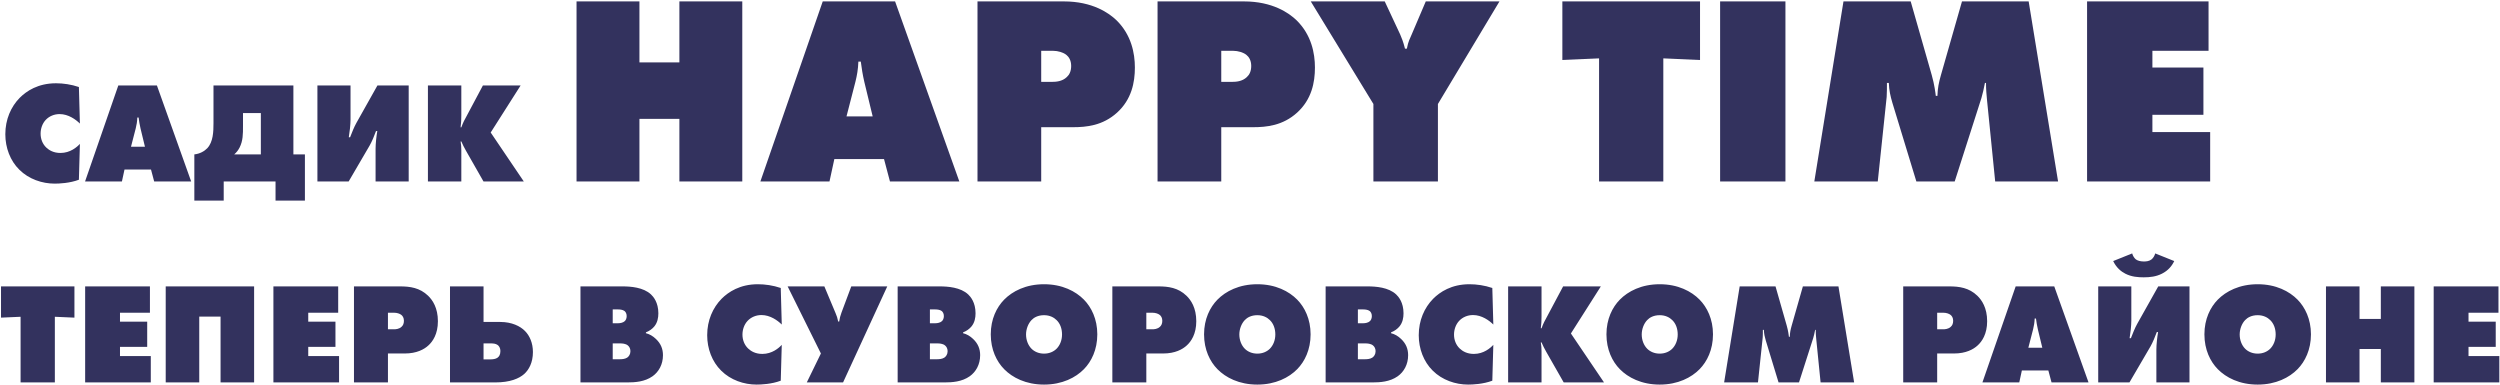 <?xml version="1.0" encoding="UTF-8"?> <svg xmlns="http://www.w3.org/2000/svg" width="1667" height="257" viewBox="0 0 1667 257" fill="none"> <path d="M53.28 95.944C51.36 98.056 46.848 101.992 40.32 101.992C35.712 101.992 32.736 100.168 30.816 98.344C28.32 95.944 27.072 92.584 27.072 89.128C27.072 85.768 28.224 82.408 30.432 80.008C32.736 77.512 36.096 76.072 39.744 76.072C45.6 76.072 50.592 79.72 53.28 82.408L52.608 58.024C47.52 56.296 42.144 55.528 37.344 55.528C25.344 55.528 17.664 60.712 13.152 65.224C7.296 71.176 3.552 79.624 3.552 89.512C3.552 98.536 6.816 107.176 12.864 113.128C19.2 119.464 28.128 122.44 36.48 122.44C39.456 122.44 46.56 122.152 52.608 119.848L53.28 95.944ZM100.687 113.032L102.799 121H127.471L104.623 56.968H78.895L56.719 121H81.295L83.023 113.032H100.687ZM93.679 85.576L96.655 97.864H87.343L90.511 85.576C91.087 83.272 91.471 81.064 91.567 78.376H92.431C92.719 80.68 93.103 83.08 93.679 85.576ZM142.353 56.968V82.12C142.353 87.784 142.161 94.6 138.225 98.824C136.305 100.84 133.233 102.568 129.585 102.952V133.768H149.169V121H183.729V133.768H203.313V102.952H195.633V56.968H142.353ZM162.033 75.4H173.937V102.952H156.177C157.713 101.608 158.769 100.264 159.729 98.44C162.033 93.928 162.033 89.416 162.033 84.04V75.4ZM211.651 56.968V121H232.483L246.499 97C247.843 94.696 249.763 90.184 250.723 87.4H251.587C251.011 90.568 250.435 95.656 250.435 99.208V121H272.515V56.968H251.683L237.667 81.928C236.227 84.424 234.499 88.744 233.443 91.528H232.579C233.155 88.168 233.731 83.08 233.731 79.72V56.968H211.651ZM307.61 121V100.36C307.61 98.248 307.514 96.52 307.13 94.312H307.61C308.474 96.232 309.53 98.536 310.682 100.456L322.394 121H349.274L327.194 88.36L347.162 56.968H322.01L310.97 77.704C309.818 79.816 308.954 81.256 307.61 84.904H307.13C307.514 82.024 307.61 79.72 307.61 76.84V56.968H285.338V121H307.61ZM426.375 121V79.24H453.015V121H494.955V0.94H453.015V41.62H426.375V0.94H384.435V121H426.375ZM589.463 106.06L593.423 121H639.683L596.843 0.94H548.603L507.023 121H553.103L556.343 106.06H589.463ZM576.323 54.58L581.903 77.62H564.443L570.383 54.58C571.463 50.26 572.183 46.12 572.363 41.08H573.983C574.523 45.4 575.243 49.9 576.323 54.58ZM694.278 121V84.82H715.338C724.518 84.82 735.318 83.74 744.858 75.1C754.578 66.28 756.738 54.94 756.738 45.04C756.738 35.5 754.398 23.26 744.498 13.54C739.458 8.68 728.478 0.94 709.398 0.94H651.798V121H694.278ZM694.278 33.88H702.198C705.438 33.88 709.038 34.96 711.018 36.58C712.638 37.84 714.258 40.18 714.258 43.96C714.258 47.56 712.998 49.9 711.378 51.34C708.318 54.4 703.818 54.58 701.658 54.58H694.278V33.88ZM814.337 121V84.82H835.397C844.577 84.82 855.377 83.74 864.917 75.1C874.637 66.28 876.797 54.94 876.797 45.04C876.797 35.5 874.457 23.26 864.557 13.54C859.517 8.68 848.537 0.94 829.457 0.94H771.857V121H814.337ZM814.337 33.88H822.257C825.497 33.88 829.097 34.96 831.077 36.58C832.697 37.84 834.317 40.18 834.317 43.96C834.317 47.56 833.057 49.9 831.437 51.34C828.377 54.4 823.877 54.58 821.717 54.58H814.337V33.88ZM915.785 69.34V121H958.805V69.34L999.845 0.94H950.705L941.345 22.9C940.265 25.6 939.005 27.4 938.105 32.44H936.845C935.765 27.94 934.325 24.52 933.605 22.9L923.345 0.94H874.025L915.785 69.34ZM1109.1 121V38.92L1133.58 40V0.94H1041.78V40L1066.26 38.92V121H1109.1ZM1190.53 121V0.94H1146.97V121H1190.53ZM1252.09 121L1258.03 64.66C1258.21 62.32 1258.21 57.64 1258.21 55.3H1259.47C1259.65 60.34 1260.55 64.12 1261.81 68.44L1277.83 121H1303.39L1321.21 65.38C1321.93 63.04 1323.01 58.36 1323.55 55.3H1324.27C1324.27 60.34 1324.63 63.04 1324.99 67.18L1330.39 121H1372.33L1352.71 0.94H1308.25L1294.21 50.08C1292.77 55.12 1292.05 58.72 1291.87 63.94H1290.79C1290.61 62.32 1289.89 56.38 1288.09 50.08L1274.05 0.94H1229.23L1209.79 121H1252.09ZM1473.74 121V88.06H1435.22V76.54H1469.24V45.04H1435.22V33.88H1472.66V0.94H1391.66V121H1473.74ZM36.576 255V211.224L49.632 211.8V190.968H0.672V211.8L13.728 211.224V255H36.576ZM100.552 255V237.432H80.008V231.288H98.152V214.488H80.008V208.536H99.976V190.968H56.776V255H100.552ZM132.863 255V211.128H147.071V255H169.439V190.968H110.495V255H132.863ZM226.083 255V237.432H205.539V231.288H223.683V214.488H205.539V208.536H225.507V190.968H182.307V255H226.083ZM258.682 255V235.704H269.914C277.882 235.704 282.874 232.92 285.658 230.328C288.538 227.736 291.994 222.744 291.994 214.2C291.994 205.272 288.442 200.088 285.466 197.208C279.898 191.832 273.37 190.968 266.746 190.968H236.026V255H258.682ZM258.682 208.536H262.906C264.634 208.536 266.554 209.112 267.61 209.976C268.474 210.648 269.338 211.896 269.338 213.912C269.338 215.832 268.666 217.08 267.802 217.848C266.17 219.48 263.77 219.576 262.618 219.576H258.682V208.536ZM300.057 255H330.201C340.185 255 346.137 252.408 349.593 249.336C352.665 246.552 355.353 241.752 355.353 234.744C355.353 228.696 353.145 223.8 350.073 220.728C346.905 217.464 341.241 214.68 333.561 214.68H322.425V190.968H300.057V255ZM322.425 239.64V228.984H327.321C328.761 228.984 330.489 229.08 331.833 230.04C332.601 230.616 333.657 231.768 333.657 234.168C333.657 236.472 332.793 237.816 331.641 238.584C330.489 239.352 328.857 239.64 326.841 239.64H322.425ZM387.057 255H418.257C423.345 255 429.873 254.616 435.153 250.872C439.185 247.992 442.065 243.096 442.065 236.856C442.065 232.632 440.625 229.08 437.361 226.008C435.345 224.088 433.233 222.84 430.641 222.168L430.737 221.592C433.041 220.728 435.057 219.192 436.305 217.656C438.417 215.064 438.993 211.896 438.993 208.92C438.993 201.624 435.633 197.784 434.097 196.344C429.009 191.544 420.465 190.968 414.993 190.968H387.057V255ZM408.561 206.328H412.209C413.073 206.328 415.185 206.424 416.433 207.384C417.009 207.864 417.873 208.92 417.873 210.744C417.873 212.472 417.201 213.528 416.625 214.104C415.569 215.16 413.553 215.544 412.209 215.544H408.561V206.328ZM408.561 228.984H413.553C414.801 228.984 417.105 229.08 418.641 230.328C419.697 231.192 420.369 232.536 420.369 234.168C420.369 236.28 419.313 237.72 418.161 238.488C416.625 239.448 414.609 239.544 413.265 239.544H408.561V228.984ZM521.28 229.944C519.36 232.056 514.848 235.992 508.32 235.992C503.712 235.992 500.736 234.168 498.816 232.344C496.32 229.944 495.072 226.584 495.072 223.128C495.072 219.768 496.224 216.408 498.432 214.008C500.736 211.512 504.096 210.072 507.744 210.072C513.6 210.072 518.592 213.72 521.28 216.408L520.608 192.024C515.52 190.296 510.144 189.528 505.344 189.528C493.344 189.528 485.664 194.712 481.152 199.224C475.296 205.176 471.552 213.624 471.552 223.512C471.552 232.536 474.816 241.176 480.864 247.128C487.2 253.464 496.128 256.44 504.48 256.44C507.456 256.44 514.56 256.152 520.608 253.848L521.28 229.944ZM525.199 190.968L547.375 235.704L537.967 255H562.159L591.631 190.968H567.631L561.103 208.44C560.431 210.168 559.855 212.376 559.567 214.392H558.895C558.511 212.28 557.935 210.552 557.167 208.824L549.679 190.968H525.199ZM598.557 255H629.757C634.845 255 641.373 254.616 646.653 250.872C650.685 247.992 653.565 243.096 653.565 236.856C653.565 232.632 652.125 229.08 648.861 226.008C646.845 224.088 644.733 222.84 642.141 222.168L642.237 221.592C644.541 220.728 646.557 219.192 647.805 217.656C649.917 215.064 650.493 211.896 650.493 208.92C650.493 201.624 647.133 197.784 645.597 196.344C640.509 191.544 631.965 190.968 626.493 190.968H598.557V255ZM620.061 206.328H623.709C624.573 206.328 626.685 206.424 627.933 207.384C628.509 207.864 629.373 208.92 629.373 210.744C629.373 212.472 628.701 213.528 628.125 214.104C627.069 215.16 625.053 215.544 623.709 215.544H620.061V206.328ZM620.061 228.984H625.053C626.301 228.984 628.605 229.08 630.141 230.328C631.197 231.192 631.869 232.536 631.869 234.168C631.869 236.28 630.813 237.72 629.661 238.488C628.125 239.448 626.109 239.544 624.765 239.544H620.061V228.984ZM731.686 222.936C731.686 212.76 727.75 204.888 722.758 199.8C717.286 194.232 708.358 189.528 696.166 189.528C683.974 189.528 675.046 194.232 669.574 199.8C664.582 204.888 660.646 212.76 660.646 222.936C660.646 233.208 664.582 241.08 669.574 246.168C675.046 251.736 683.974 256.44 696.166 256.44C708.358 256.44 717.286 251.736 722.758 246.168C727.75 241.08 731.686 233.208 731.686 222.936ZM696.166 210.168C700.006 210.168 702.79 211.704 704.518 213.432C706.822 215.64 708.166 219 708.166 223.032C708.166 227.064 706.63 230.424 704.518 232.536C702.598 234.456 699.718 235.8 696.166 235.8C692.614 235.8 689.734 234.456 687.814 232.536C685.51 230.232 684.166 226.68 684.166 223.032C684.166 219.576 685.51 215.832 687.814 213.432C689.35 211.8 692.038 210.168 696.166 210.168ZM764.369 255V235.704H775.601C783.569 235.704 788.561 232.92 791.345 230.328C794.225 227.736 797.681 222.744 797.681 214.2C797.681 205.272 794.129 200.088 791.153 197.208C785.585 191.832 779.057 190.968 772.433 190.968H741.713V255H764.369ZM764.369 208.536H768.593C770.321 208.536 772.241 209.112 773.297 209.976C774.161 210.648 775.025 211.896 775.025 213.912C775.025 215.832 774.353 217.08 773.489 217.848C771.857 219.48 769.457 219.576 768.305 219.576H764.369V208.536ZM873.905 222.936C873.905 212.76 869.969 204.888 864.977 199.8C859.505 194.232 850.577 189.528 838.385 189.528C826.193 189.528 817.265 194.232 811.793 199.8C806.801 204.888 802.865 212.76 802.865 222.936C802.865 233.208 806.801 241.08 811.793 246.168C817.265 251.736 826.193 256.44 838.385 256.44C850.577 256.44 859.505 251.736 864.977 246.168C869.969 241.08 873.905 233.208 873.905 222.936ZM838.385 210.168C842.225 210.168 845.009 211.704 846.737 213.432C849.041 215.64 850.385 219 850.385 223.032C850.385 227.064 848.849 230.424 846.737 232.536C844.817 234.456 841.937 235.8 838.385 235.8C834.833 235.8 831.953 234.456 830.033 232.536C827.729 230.232 826.385 226.68 826.385 223.032C826.385 219.576 827.729 215.832 830.033 213.432C831.569 211.8 834.257 210.168 838.385 210.168ZM883.932 255H915.132C920.22 255 926.748 254.616 932.028 250.872C936.06 247.992 938.94 243.096 938.94 236.856C938.94 232.632 937.5 229.08 934.236 226.008C932.22 224.088 930.108 222.84 927.516 222.168L927.612 221.592C929.916 220.728 931.932 219.192 933.18 217.656C935.292 215.064 935.868 211.896 935.868 208.92C935.868 201.624 932.508 197.784 930.972 196.344C925.884 191.544 917.34 190.968 911.868 190.968H883.932V255ZM905.436 206.328H909.084C909.948 206.328 912.06 206.424 913.308 207.384C913.884 207.864 914.748 208.92 914.748 210.744C914.748 212.472 914.076 213.528 913.5 214.104C912.444 215.16 910.428 215.544 909.084 215.544H905.436V206.328ZM905.436 228.984H910.428C911.676 228.984 913.98 229.08 915.516 230.328C916.572 231.192 917.244 232.536 917.244 234.168C917.244 236.28 916.188 237.72 915.036 238.488C913.5 239.448 911.484 239.544 910.14 239.544H905.436V228.984ZM995.749 229.944C993.829 232.056 989.317 235.992 982.789 235.992C978.181 235.992 975.205 234.168 973.285 232.344C970.789 229.944 969.541 226.584 969.541 223.128C969.541 219.768 970.693 216.408 972.901 214.008C975.205 211.512 978.565 210.072 982.213 210.072C988.069 210.072 993.061 213.72 995.749 216.408L995.077 192.024C989.989 190.296 984.613 189.528 979.813 189.528C967.813 189.528 960.133 194.712 955.621 199.224C949.765 205.176 946.021 213.624 946.021 223.512C946.021 232.536 949.285 241.176 955.333 247.128C961.669 253.464 970.597 256.44 978.949 256.44C981.925 256.44 989.029 256.152 995.077 253.848L995.749 229.944ZM1027.89 255V234.36C1027.89 232.248 1027.8 230.52 1027.41 228.312H1027.89C1028.76 230.232 1029.81 232.536 1030.96 234.456L1042.68 255H1069.56L1047.48 222.36L1067.44 190.968H1042.29L1031.25 211.704C1030.1 213.816 1029.24 215.256 1027.89 218.904H1027.41C1027.8 216.024 1027.89 213.72 1027.89 210.84V190.968H1005.62V255H1027.89ZM1142.22 222.936C1142.22 212.76 1138.28 204.888 1133.29 199.8C1127.82 194.232 1118.89 189.528 1106.7 189.528C1094.51 189.528 1085.58 194.232 1080.11 199.8C1075.11 204.888 1071.18 212.76 1071.18 222.936C1071.18 233.208 1075.11 241.08 1080.11 246.168C1085.58 251.736 1094.51 256.44 1106.7 256.44C1118.89 256.44 1127.82 251.736 1133.29 246.168C1138.28 241.08 1142.22 233.208 1142.22 222.936ZM1106.7 210.168C1110.54 210.168 1113.32 211.704 1115.05 213.432C1117.35 215.64 1118.7 219 1118.7 223.032C1118.7 227.064 1117.16 230.424 1115.05 232.536C1113.13 234.456 1110.25 235.8 1106.7 235.8C1103.15 235.8 1100.27 234.456 1098.35 232.536C1096.04 230.232 1094.7 226.68 1094.7 223.032C1094.7 219.576 1096.04 215.832 1098.35 213.432C1099.88 211.8 1102.57 210.168 1106.7 210.168ZM1172.21 255L1175.38 224.952C1175.48 223.704 1175.48 221.208 1175.48 219.96H1176.15C1176.24 222.648 1176.72 224.664 1177.4 226.968L1185.94 255H1199.57L1209.08 225.336C1209.46 224.088 1210.04 221.592 1210.32 219.96H1210.71C1210.71 222.648 1210.9 224.088 1211.09 226.296L1213.97 255H1236.34L1225.88 190.968H1202.16L1194.68 217.176C1193.91 219.864 1193.52 221.784 1193.43 224.568H1192.85C1192.76 223.704 1192.37 220.536 1191.41 217.176L1183.92 190.968H1160.02L1149.65 255H1172.21ZM1291.71 255V235.704H1302.95C1310.91 235.704 1315.91 232.92 1318.69 230.328C1321.57 227.736 1325.03 222.744 1325.03 214.2C1325.03 205.272 1321.47 200.088 1318.5 197.208C1312.93 191.832 1306.4 190.968 1299.78 190.968H1269.06V255H1291.71ZM1291.71 208.536H1295.94C1297.67 208.536 1299.59 209.112 1300.64 209.976C1301.51 210.648 1302.37 211.896 1302.37 213.912C1302.37 215.832 1301.7 217.08 1300.83 217.848C1299.2 219.48 1296.8 219.576 1295.65 219.576H1291.71V208.536ZM1365.84 247.032L1367.96 255H1392.63L1369.78 190.968H1344.05L1321.88 255H1346.45L1348.18 247.032H1365.84ZM1358.84 219.576L1361.81 231.864H1352.5L1355.67 219.576C1356.24 217.272 1356.63 215.064 1356.72 212.376H1357.59C1357.88 214.68 1358.26 217.08 1358.84 219.576ZM1399.09 190.968V255H1419.92L1433.94 231C1435.28 228.696 1437.2 224.184 1438.16 221.4H1439.02C1438.45 224.568 1437.87 229.656 1437.87 233.208V255H1459.95V190.968H1439.12L1425.1 215.928C1423.66 218.424 1421.94 222.744 1420.88 225.528H1420.02C1420.59 222.168 1421.17 217.08 1421.17 213.72V190.968H1399.09ZM1437.1 168.984C1436.72 170.424 1435.86 171.96 1434.7 172.92C1433.17 174.168 1431.15 174.36 1429.52 174.36C1427.12 174.36 1425.3 173.784 1424.14 172.92C1422.99 171.96 1422.13 170.424 1421.74 168.984L1409.07 174.072C1411.18 178.488 1414.35 181.08 1417.23 182.52C1421.36 184.632 1425.78 184.92 1429.42 184.92C1433.74 184.92 1437.68 184.44 1441.52 182.52C1445.74 180.408 1448.24 177.336 1449.78 174.072L1437.1 168.984ZM1540.94 222.936C1540.94 212.76 1537 204.888 1532.01 199.8C1526.54 194.232 1517.61 189.528 1505.42 189.528C1493.22 189.528 1484.3 194.232 1478.82 199.8C1473.83 204.888 1469.9 212.76 1469.9 222.936C1469.9 233.208 1473.83 241.08 1478.82 246.168C1484.3 251.736 1493.22 256.44 1505.42 256.44C1517.61 256.44 1526.54 251.736 1532.01 246.168C1537 241.08 1540.94 233.208 1540.94 222.936ZM1505.42 210.168C1509.26 210.168 1512.04 211.704 1513.77 213.432C1516.07 215.64 1517.42 219 1517.42 223.032C1517.42 227.064 1515.88 230.424 1513.77 232.536C1511.85 234.456 1508.97 235.8 1505.42 235.8C1501.86 235.8 1498.98 234.456 1497.06 232.536C1494.76 230.232 1493.42 226.68 1493.42 223.032C1493.42 219.576 1494.76 215.832 1497.06 213.432C1498.6 211.8 1501.29 210.168 1505.42 210.168ZM1573.33 255V232.728H1587.54V255H1609.91V190.968H1587.54V212.664H1573.33V190.968H1550.96V255H1573.33ZM1666.55 255V237.432H1646.01V231.288H1664.15V214.488H1646.01V208.536H1665.98V190.968H1622.78V255H1666.55Z" fill="#33325E"></path> </svg> 
